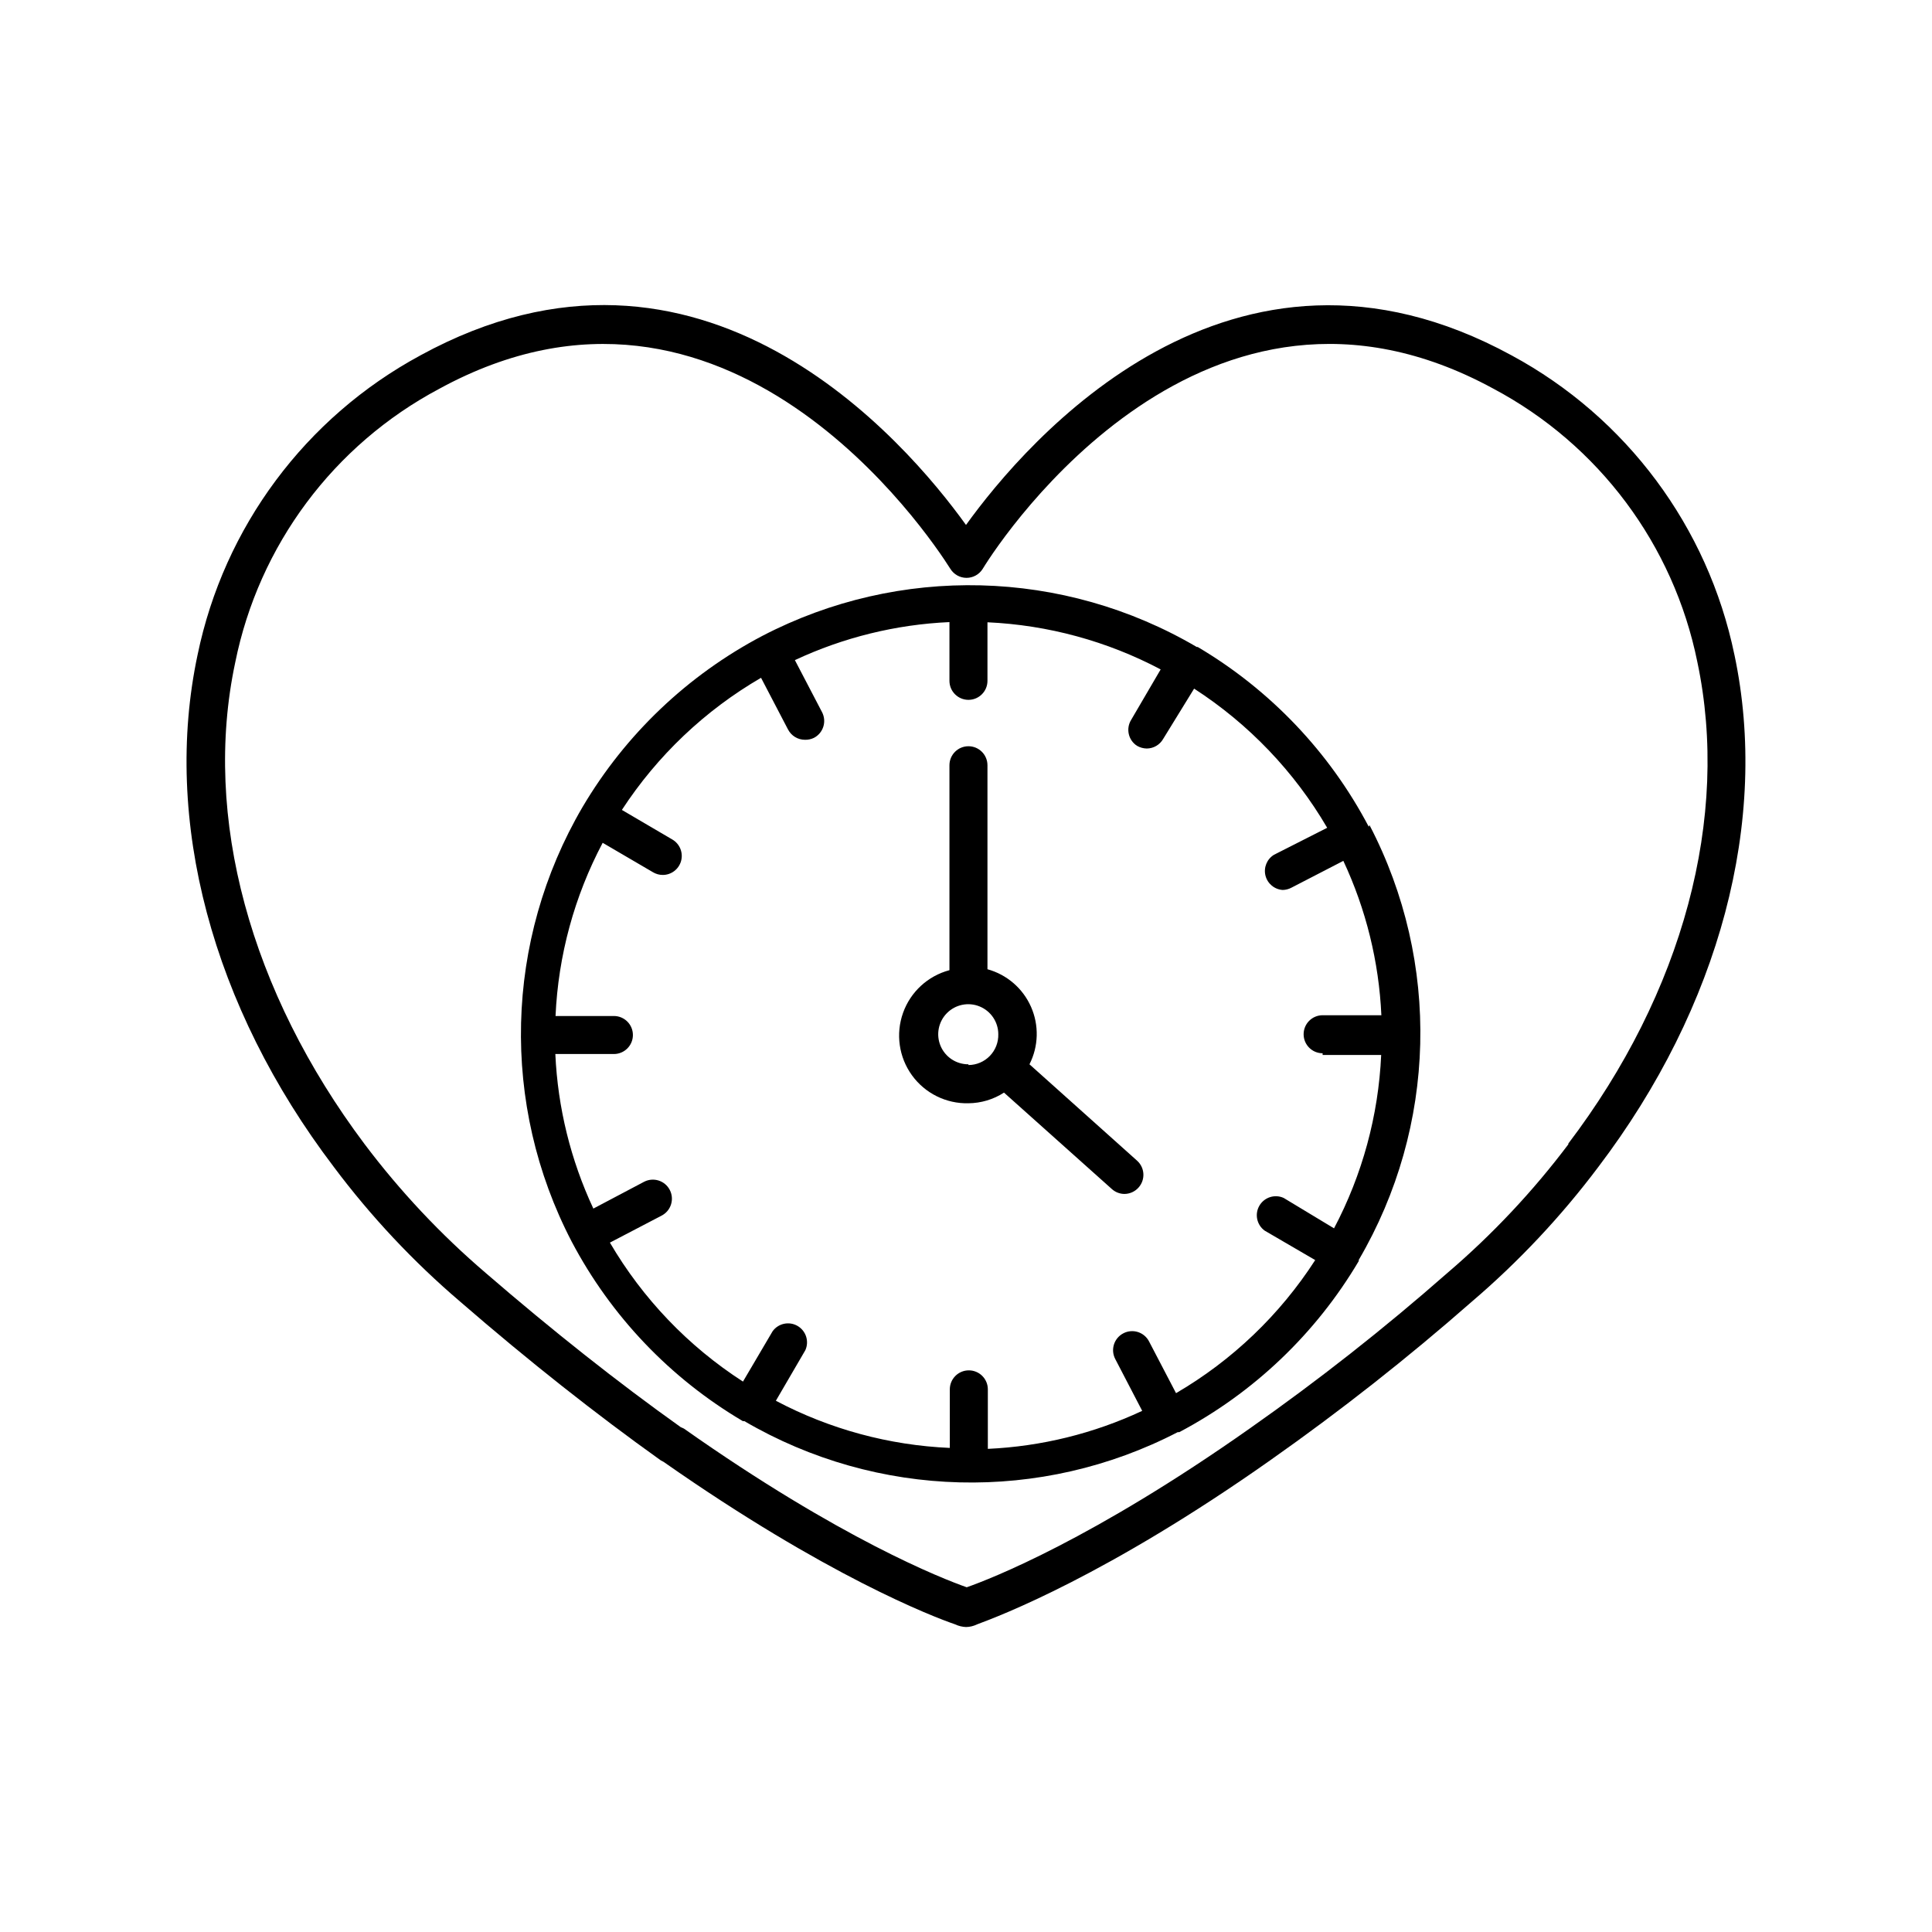 <?xml version="1.0" encoding="UTF-8"?>
<!-- Uploaded to: ICON Repo, www.svgrepo.com, Generator: ICON Repo Mixer Tools -->
<svg fill="#000000" width="800px" height="800px" version="1.1" viewBox="144 144 512 512" xmlns="http://www.w3.org/2000/svg">
 <g>
  <path d="m544.59 238.18c-74.414-40.609-128.62 22.77-144.59 44.938-15.973-22.219-70.18-85.648-144.59-44.941v0.004c-30.434 16.434-52.047 45.48-59.047 79.348-9.32 43.781 3.828 93.254 36.074 135.68h-0.004c9.828 13.129 21.082 25.125 33.555 35.773 18.137 15.719 36.023 29.824 53.102 42.016l0.754 0.402c43.176 30.23 71.391 41.059 77.285 43.074v0.004c0.902 0.422 1.879 0.66 2.875 0.703 1.012-0.016 2.012-0.258 2.922-0.703 5.992-2.219 34.461-13 77.688-43.48 18.539-13.043 36.363-27.066 53.402-42.016 12.461-10.641 23.711-22.621 33.555-35.723 32.242-42.473 45.344-91.945 36.074-135.73h-0.004c-7-33.867-28.613-62.914-59.043-79.348zm15.113 208.98c-9.422 12.52-20.184 23.973-32.094 34.156-16.719 14.695-34.227 28.473-52.445 41.262-41.516 29.27-68.52 39.801-74.969 42.066-6.449-2.266-33.453-12.797-74.969-42.066l-0.805-0.352c-16.625-11.84-34.008-25.594-51.742-40.91h0.004c-11.91-10.184-22.672-21.637-32.094-34.156-30.23-40.305-42.977-86.605-34.258-127.57 6.246-31.055 26.086-57.68 54.059-72.547 76.074-41.562 129.63 38.441 135.47 47.711 0.918 1.48 2.539 2.383 4.281 2.383 1.746 0 3.363-0.902 4.285-2.383 5.641-9.27 59.195-89.227 135.32-47.762 27.938 14.836 47.77 41.395 54.059 72.398 8.719 41.16-3.777 87.66-34.258 127.77z"/>
  <path d="m506.75 363.12c-10.402-19.785-26.102-36.285-45.34-47.66h-0.254c-35.324-20.742-78.836-21.848-115.17-2.922-19.766 10.402-36.25 26.102-47.609 45.34-20.695 35.344-21.781 78.84-2.871 115.17 10.414 19.75 26.113 36.215 45.344 47.559h0.402c35.254 20.613 78.613 21.715 114.87 2.922h0.406c19.734-10.434 36.195-26.125 47.559-45.34v-0.305c20.695-35.344 21.781-78.84 2.871-115.17-0.133 0.09-0.211 0.246-0.203 0.406zm-12.242 60.457h15.52c-0.727 16.047-4.992 31.738-12.496 45.945l-13.352-8.059c-2.352-1.066-5.129-0.176-6.43 2.059-1.297 2.231-0.695 5.086 1.395 6.606l13.402 7.809h-0.004c-9.348 14.492-21.98 26.574-36.879 35.266l-7.152-13.703c-0.613-1.191-1.676-2.09-2.949-2.496-1.277-0.406-2.664-0.285-3.852 0.332-1.191 0.613-2.09 1.672-2.496 2.949s-0.289 2.66 0.328 3.852l7.152 13.754h0.004c-12.844 6.008-26.746 9.43-40.91 10.074v-15.77c0-2.781-2.258-5.035-5.039-5.035s-5.039 2.254-5.039 5.035v15.52c-16.102-0.695-31.848-4.965-46.098-12.496l7.809-13.402v0.004c1.066-2.356 0.176-5.133-2.059-6.434-2.234-1.297-5.086-0.695-6.606 1.395l-7.859 13.352c-14.484-9.34-26.562-21.957-35.266-36.828l13.703-7.152v-0.004c2.477-1.281 3.445-4.324 2.164-6.801-1.277-2.477-4.324-3.445-6.801-2.168l-13.453 7.106c-6.012-12.859-9.438-26.777-10.074-40.961h15.516c2.785 0 5.039-2.254 5.039-5.039 0-2.781-2.254-5.035-5.039-5.035h-15.465c0.719-16.035 4.984-31.711 12.492-45.898l13.352 7.809c0.777 0.461 1.668 0.707 2.57 0.707 2.269 0 4.258-1.52 4.859-3.707 0.598-2.188-0.34-4.508-2.289-5.664l-13.402-7.859c9.391-14.395 22.02-26.387 36.879-35.016l7.152 13.703h0.004c0.867 1.676 2.598 2.727 4.481 2.723 0.82 0.023 1.633-0.148 2.371-0.504 1.191-0.613 2.086-1.676 2.492-2.953 0.41-1.277 0.289-2.66-0.328-3.852l-7.203-13.801c12.859-6.016 26.777-9.441 40.961-10.078v15.566c0 2.785 2.254 5.039 5.035 5.039 2.785 0 5.039-2.254 5.039-5.039v-15.516c16.035 0.727 31.707 4.992 45.898 12.492l-7.809 13.352c-1.457 2.344-0.762 5.418 1.559 6.902 0.785 0.449 1.668 0.691 2.57 0.707 1.789-0.012 3.438-0.969 4.332-2.519l8.215-13.352c14.484 9.359 26.562 21.992 35.266 36.879l-14.105 7.156c-1.871 1.148-2.781 3.375-2.254 5.508 0.531 2.129 2.379 3.672 4.57 3.812 0.809-0.016 1.605-0.223 2.316-0.605l13.754-7.106c6.008 12.844 9.434 26.746 10.078 40.91h-15.57c-2.781 0-5.035 2.258-5.035 5.039s2.254 5.039 5.035 5.039z"/>
  <path d="m416.82 426.05c2.418-4.762 2.566-10.355 0.406-15.238-2.156-4.879-6.394-8.535-11.539-9.953v-54.059c0-2.781-2.254-5.039-5.039-5.039-2.781 0-5.035 2.258-5.035 5.039v54.309c-5.715 1.516-10.312 5.746-12.297 11.312-1.984 5.566-1.102 11.754 2.363 16.539 3.461 4.789 9.062 7.562 14.969 7.418 3.344-0.031 6.613-1.008 9.422-2.824l28.566 25.543c0.91 0.828 2.094 1.297 3.324 1.312 1.449-0.004 2.824-0.625 3.781-1.715 1.844-2.074 1.664-5.25-0.406-7.102zm-16.172 0c-3.223 0.02-6.141-1.906-7.391-4.879-1.246-2.973-0.578-6.406 1.695-8.691 2.273-2.289 5.699-2.981 8.68-1.75 2.981 1.23 4.926 4.133 4.926 7.359 0.055 2.137-0.754 4.207-2.242 5.742-1.484 1.535-3.527 2.406-5.668 2.418z"/>
 </g>
</svg>